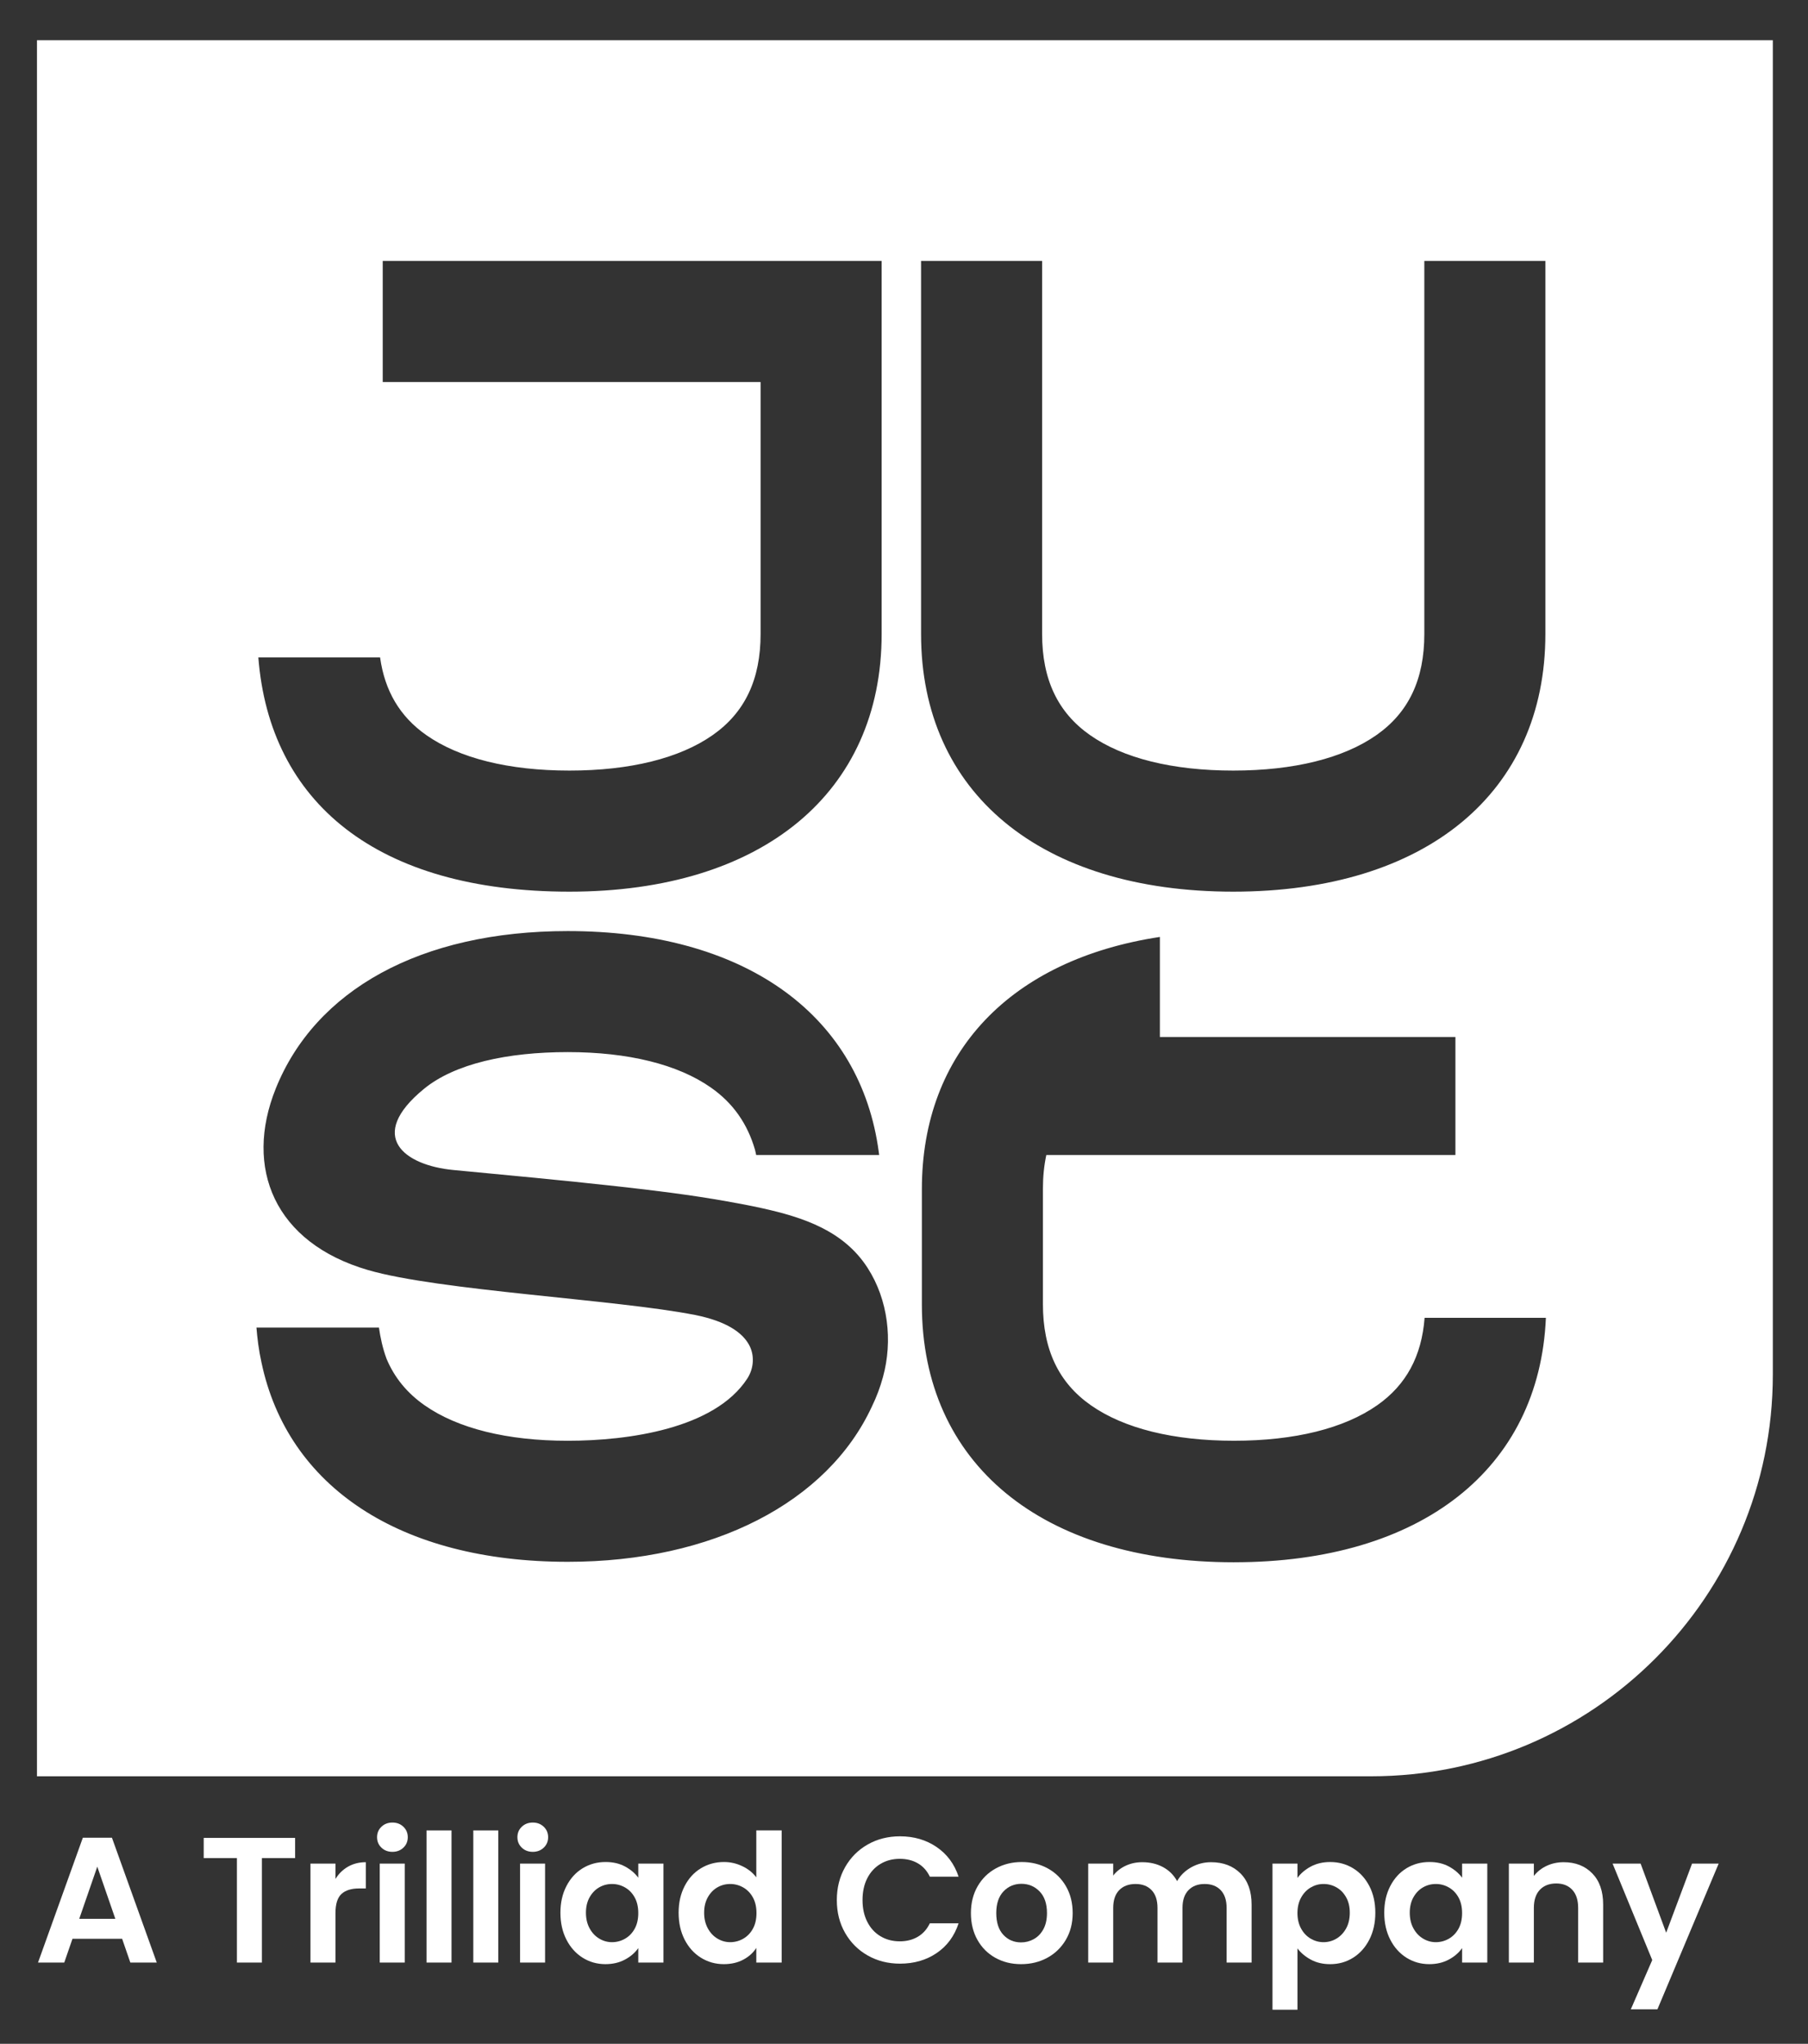 <svg xmlns="http://www.w3.org/2000/svg" width="1205" height="1362" viewBox="0 0 1205 1362" fill="none"><rect x="0" y="0" width="1205" height="1362" fill="#333333" stroke="none"/><path d="M24.64 26.81V1183.73H913.82C1061.69 1183.73 1181.56 1063.86 1181.56 915.99V26.81H24.64ZM253.32 438.1C256.44 460.47 266.53 477.55 284.11 489.87C306.19 505.35 339.19 513.52 379.55 513.52C419.91 513.52 452.91 505.34 474.99 489.87C496.48 474.81 506.92 452.77 506.92 422.48V254.59H255.08V173.87H587.6V422.48C587.6 528.4 507.88 594.21 379.55 594.21C251.22 594.21 179.72 534.81 172.18 438.11H253.32V438.1ZM588.5 917.56C588.5 917.56 588.5 917.61 588.49 917.63C588.48 917.67 588.47 917.71 588.46 917.74C586.66 924.38 584.21 930.94 581.11 937.29C551.51 1001.28 474.97 1040.8 378.4 1040.8C266.56 1040.8 191.66 990.81 174.25 907.86C172.46 899.8 171.47 891.67 170.92 884.7H252.56C253.49 891.22 255.05 898.6 257.65 905.56C262.9 918.06 271.29 928.3 282.95 936.47C305.03 951.95 338.03 960.13 378.39 960.13C418.75 960.13 476.21 952.14 498 918.77C502.51 911.86 503.11 902.94 498.99 895.78C494.72 888.36 484.79 880.55 463.02 876.26C410.86 865.99 292.46 860.1 245.3 846.37C182.92 828.21 162.5 778.38 183.78 725.44C210.1 659.95 279.95 620.47 378.4 620.47C494.78 620.47 571.16 674.6 585.1 763.68C585.11 763.75 585.12 763.82 585.13 763.89C585.35 765.28 585.55 766.68 585.73 768.08C585.79 768.51 585.85 768.93 585.9 769.36C585.91 769.47 585.92 769.58 585.94 769.68H503.97C503.7 768.52 503.5 767.31 503.19 766.18C498.13 748.81 488.61 735.13 473.84 724.78C451.76 709.3 418.76 701.13 378.4 701.13C338.04 701.13 303.06 708.83 282.55 725.64C243.95 757.29 269.43 776.56 302.04 779.68C338.3 783.14 374.57 786.49 410.78 790.5C435.46 793.24 460.15 796.23 484.6 800.61C492.41 802.01 500.22 803.44 507.97 805.17C535.49 811.28 562.32 820.15 578.29 845.01C591.94 866.26 595.1 893.54 588.51 917.54L588.5 917.56ZM613.87 173.87H694.55V422.48C694.55 452.77 705 474.82 726.48 489.87C748.56 505.35 781.57 513.52 821.92 513.52C862.27 513.52 895.28 505.34 917.36 489.87C938.85 474.81 949.29 452.77 949.29 422.48V173.87H1029.97V422.48C1029.97 528.4 950.25 594.21 821.92 594.21C693.59 594.21 613.87 528.41 613.87 422.48V173.87ZM822.46 1041.11C694.13 1041.11 614.41 975.31 614.41 869.38V792.5C614.41 700.94 674.01 639.4 773.04 624.38V691.07H970.01V769.69H697.36C695.86 776.62 695.09 784.1 695.09 792.19V869.07C695.09 899.36 705.54 921.41 727.02 936.46C749.1 951.94 782.1 960.12 822.46 960.12C862.82 960.12 895.82 951.94 917.9 936.46C937.16 922.96 947.52 903.83 949.47 878.2H1030.31C1025.98 978.94 947.19 1041.1 822.47 1041.1L822.46 1041.11Z" fill="white"></path><path d="M81.38 1292.03H48.3L42.83 1307.86H25.34L55.21 1224.68H74.61L104.48 1307.86H86.87L81.4 1292.03H81.38ZM76.86 1278.7L64.84 1243.95L52.82 1278.7H76.86Z" fill="white"></path><path d="M196.69 1224.79V1238.24H174.56V1307.86H157.9V1238.24H135.77V1224.79H196.7H196.69Z" fill="white"></path><path d="M231.97 1243.95C235.42 1241.97 239.37 1240.98 243.81 1240.98V1258.47H239.41C234.17 1258.47 230.23 1259.7 227.57 1262.16C224.91 1264.62 223.58 1268.9 223.58 1275.01V1307.85H206.92V1241.92H223.58V1252.15C225.72 1248.66 228.52 1245.92 231.97 1243.94V1243.95Z" fill="white"></path><path d="M254.22 1231.28C252.27 1229.42 251.3 1227.1 251.3 1224.32C251.3 1221.54 252.27 1219.22 254.22 1217.36C256.16 1215.5 258.6 1214.56 261.54 1214.56C264.48 1214.56 266.91 1215.49 268.86 1217.36C270.8 1219.22 271.78 1221.54 271.78 1224.32C271.78 1227.1 270.81 1229.42 268.86 1231.28C266.91 1233.14 264.48 1234.08 261.54 1234.08C258.6 1234.08 256.16 1233.15 254.22 1231.28ZM269.75 1241.93V1307.86H253.09V1241.93H269.75Z" fill="white"></path><path d="M300.93 1219.8V1307.86H284.27V1219.8H300.93Z" fill="white"></path><path d="M332.11 1219.8V1307.86H315.45V1219.8H332.11Z" fill="white"></path><path d="M347.76 1231.28C345.81 1229.42 344.84 1227.1 344.84 1224.32C344.84 1221.54 345.81 1219.22 347.76 1217.36C349.7 1215.5 352.14 1214.56 355.08 1214.56C358.02 1214.56 360.45 1215.49 362.4 1217.36C364.34 1219.22 365.32 1221.54 365.32 1224.32C365.32 1227.1 364.35 1229.42 362.4 1231.28C360.45 1233.14 358.02 1234.08 355.08 1234.08C352.14 1234.08 349.7 1233.15 347.76 1231.28ZM363.28 1241.93V1307.86H346.62V1241.93H363.28Z" fill="white"></path><path d="M377.5 1256.92C380.16 1251.76 383.77 1247.8 388.33 1245.02C392.89 1242.24 397.99 1240.85 403.62 1240.85C408.54 1240.85 412.84 1241.84 416.53 1243.82C420.22 1245.8 423.17 1248.3 425.4 1251.32V1241.92H442.18V1307.85H425.4V1298.21C423.26 1301.3 420.3 1303.86 416.53 1305.88C412.76 1307.9 408.42 1308.92 403.5 1308.92C397.95 1308.92 392.89 1307.49 388.33 1304.64C383.77 1301.78 380.16 1297.76 377.5 1292.56C374.84 1287.36 373.51 1281.39 373.51 1274.65C373.51 1267.91 374.84 1262.08 377.5 1256.92ZM423.02 1264.48C421.43 1261.59 419.29 1259.36 416.59 1257.82C413.89 1256.27 411 1255.5 407.9 1255.5C404.8 1255.5 401.95 1256.25 399.33 1257.76C396.71 1259.27 394.59 1261.47 392.96 1264.36C391.33 1267.26 390.52 1270.69 390.52 1274.65C390.52 1278.61 391.33 1282.09 392.96 1285.06C394.58 1288.03 396.73 1290.32 399.39 1291.9C402.05 1293.49 404.88 1294.28 407.9 1294.28C410.92 1294.28 413.89 1293.51 416.59 1291.96C419.29 1290.41 421.43 1288.19 423.02 1285.3C424.61 1282.41 425.4 1278.93 425.4 1274.89C425.4 1270.85 424.61 1267.37 423.02 1264.48Z" fill="white"></path><path d="M456.28 1256.92C458.94 1251.76 462.57 1247.8 467.17 1245.02C471.77 1242.24 476.89 1240.85 482.52 1240.85C486.8 1240.85 490.89 1241.78 494.78 1243.65C498.67 1245.51 501.76 1247.99 504.06 1251.09V1219.79H520.96V1307.85H504.06V1298.09C502 1301.34 499.1 1303.96 495.37 1305.94C491.64 1307.92 487.32 1308.92 482.4 1308.92C476.85 1308.92 471.77 1307.49 467.17 1304.64C462.57 1301.78 458.94 1297.76 456.28 1292.56C453.62 1287.36 452.29 1281.39 452.29 1274.65C452.29 1267.91 453.62 1262.08 456.28 1256.92ZM501.8 1264.48C500.21 1261.59 498.07 1259.36 495.37 1257.82C492.67 1256.27 489.78 1255.5 486.68 1255.5C483.58 1255.5 480.73 1256.25 478.11 1257.76C475.49 1259.27 473.37 1261.47 471.74 1264.36C470.11 1267.26 469.3 1270.69 469.3 1274.65C469.3 1278.61 470.11 1282.09 471.74 1285.06C473.36 1288.03 475.51 1290.32 478.17 1291.9C480.83 1293.49 483.66 1294.28 486.68 1294.28C489.7 1294.28 492.67 1293.51 495.37 1291.96C498.07 1290.41 500.21 1288.19 501.8 1285.3C503.39 1282.41 504.18 1278.93 504.18 1274.89C504.18 1270.85 503.39 1267.37 501.8 1264.48Z" fill="white"></path><path d="M563.26 1244.25C566.95 1237.79 571.99 1232.75 578.37 1229.14C584.75 1225.53 591.919 1223.73 599.849 1223.73C609.129 1223.73 617.26 1226.11 624.24 1230.87C631.22 1235.63 636.1 1242.22 638.88 1250.62H619.719C617.819 1246.65 615.14 1243.68 611.69 1241.7C608.24 1239.72 604.249 1238.73 599.729 1238.73C594.889 1238.73 590.59 1239.86 586.82 1242.12C583.05 1244.38 580.11 1247.58 578.01 1251.7C575.91 1255.83 574.859 1260.67 574.859 1266.22C574.859 1271.77 575.91 1276.51 578.01 1280.68C580.11 1284.85 583.05 1288.06 586.82 1290.32C590.59 1292.58 594.889 1293.71 599.729 1293.71C604.249 1293.71 608.24 1292.7 611.69 1290.68C615.14 1288.66 617.819 1285.66 619.719 1281.7H638.88C636.1 1290.19 631.239 1296.79 624.299 1301.51C617.359 1306.23 609.209 1308.59 599.849 1308.59C591.919 1308.59 584.76 1306.79 578.37 1303.18C571.98 1299.57 566.95 1294.55 563.26 1288.13C559.57 1281.7 557.729 1274.41 557.729 1266.23C557.729 1258.05 559.57 1250.74 563.26 1244.27V1244.25Z" fill="white"></path><path d="M663.4 1304.7C658.32 1301.88 654.34 1297.9 651.44 1292.74C648.54 1287.58 647.1 1281.63 647.1 1274.89C647.1 1268.15 648.59 1262.2 651.56 1257.04C654.53 1251.88 658.6 1247.9 663.76 1245.08C668.92 1242.26 674.67 1240.86 681.01 1240.86C687.35 1240.86 693.11 1242.27 698.26 1245.08C703.42 1247.9 707.48 1251.88 710.46 1257.04C713.44 1262.2 714.92 1268.15 714.92 1274.89C714.92 1281.63 713.39 1287.58 710.34 1292.74C707.28 1297.9 703.16 1301.88 697.96 1304.7C692.76 1307.52 686.95 1308.92 680.53 1308.92C674.11 1308.92 668.47 1307.51 663.39 1304.7H663.4ZM689.04 1292.21C691.7 1290.74 693.82 1288.54 695.41 1285.61C697 1282.68 697.79 1279.11 697.79 1274.9C697.79 1268.63 696.14 1263.81 692.85 1260.44C689.56 1257.07 685.53 1255.38 680.77 1255.38C676.01 1255.38 672.02 1257.07 668.81 1260.44C665.6 1263.81 663.99 1268.63 663.99 1274.9C663.99 1281.17 665.56 1285.99 668.69 1289.36C671.82 1292.73 675.77 1294.42 680.53 1294.42C683.54 1294.42 686.38 1293.69 689.04 1292.22V1292.21Z" fill="white"></path><path d="M826.729 1248.42C831.689 1253.38 834.169 1260.3 834.169 1269.19V1307.86H817.51V1271.45C817.51 1266.29 816.2 1262.35 813.58 1259.61C810.96 1256.87 807.39 1255.5 802.87 1255.5C798.35 1255.5 794.759 1256.87 792.099 1259.61C789.439 1262.35 788.109 1266.29 788.109 1271.45V1307.86H771.45V1271.45C771.45 1266.29 770.14 1262.35 767.52 1259.61C764.9 1256.87 761.33 1255.5 756.81 1255.5C752.29 1255.5 748.579 1256.87 745.919 1259.61C743.259 1262.35 741.93 1266.29 741.93 1271.45V1307.86H725.27V1241.93H741.93V1249.9C744.07 1247.12 746.83 1244.94 750.2 1243.36C753.57 1241.77 757.28 1240.98 761.33 1240.98C766.49 1240.98 771.09 1242.07 775.13 1244.25C779.18 1246.43 782.31 1249.55 784.53 1253.59C786.67 1249.78 789.78 1246.73 793.87 1244.43C797.95 1242.13 802.38 1240.98 807.14 1240.98C815.23 1240.98 821.759 1243.46 826.719 1248.42H826.729Z" fill="white"></path><path d="M873.61 1243.89C877.38 1241.87 881.68 1240.86 886.52 1240.86C892.15 1240.86 897.25 1242.25 901.81 1245.03C906.37 1247.81 909.98 1251.75 912.64 1256.87C915.3 1261.99 916.63 1267.92 916.63 1274.66C916.63 1281.4 915.3 1287.37 912.64 1292.57C909.98 1297.77 906.37 1301.79 901.81 1304.65C897.25 1307.51 892.15 1308.93 886.52 1308.93C881.68 1308.93 877.42 1307.94 873.73 1305.95C870.04 1303.97 867.05 1301.47 864.75 1298.45V1339.27H848.09V1241.93H864.75V1251.45C866.89 1248.44 869.85 1245.92 873.62 1243.89H873.61ZM897.17 1264.36C895.54 1261.46 893.4 1259.26 890.74 1257.76C888.08 1256.25 885.21 1255.5 882.11 1255.5C879.01 1255.5 876.26 1256.27 873.6 1257.82C870.94 1259.37 868.8 1261.61 867.17 1264.54C865.54 1267.48 864.73 1270.93 864.73 1274.89C864.73 1278.85 865.54 1282.31 867.17 1285.24C868.79 1288.18 870.94 1290.42 873.6 1291.96C876.26 1293.51 879.09 1294.28 882.11 1294.28C885.13 1294.28 888.08 1293.49 890.74 1291.9C893.4 1290.31 895.54 1288.05 897.17 1285.12C898.79 1282.19 899.61 1278.69 899.61 1274.65C899.61 1270.61 898.8 1267.25 897.17 1264.36Z" fill="white"></path><path d="M926.57 1256.92C929.23 1251.76 932.84 1247.8 937.4 1245.02C941.96 1242.24 947.06 1240.85 952.69 1240.85C957.61 1240.85 961.91 1241.84 965.6 1243.82C969.29 1245.8 972.24 1248.3 974.47 1251.32V1241.92H991.25V1307.85H974.47V1298.21C972.33 1301.3 969.37 1303.86 965.6 1305.88C961.83 1307.9 957.49 1308.92 952.57 1308.92C947.02 1308.92 941.96 1307.49 937.4 1304.64C932.84 1301.78 929.23 1297.76 926.57 1292.56C923.91 1287.36 922.58 1281.39 922.58 1274.65C922.58 1267.91 923.91 1262.08 926.57 1256.92ZM972.08 1264.48C970.49 1261.59 968.35 1259.36 965.65 1257.82C962.95 1256.27 960.06 1255.5 956.96 1255.5C953.86 1255.5 951.01 1256.25 948.39 1257.76C945.77 1259.27 943.65 1261.47 942.02 1264.36C940.39 1267.26 939.58 1270.69 939.58 1274.65C939.58 1278.61 940.39 1282.09 942.02 1285.06C943.64 1288.03 945.79 1290.32 948.45 1291.9C951.11 1293.49 953.94 1294.28 956.96 1294.28C959.98 1294.28 962.95 1293.51 965.65 1291.96C968.35 1290.41 970.49 1288.19 972.08 1285.3C973.67 1282.41 974.46 1278.93 974.46 1274.89C974.46 1270.85 973.67 1267.37 972.08 1264.48Z" fill="white"></path><path d="M1061.21 1248.42C1066.05 1253.38 1068.47 1260.3 1068.47 1269.19V1307.86H1051.81V1271.45C1051.81 1266.21 1050.5 1262.19 1047.88 1259.37C1045.26 1256.55 1041.69 1255.15 1037.17 1255.15C1032.65 1255.15 1028.94 1256.56 1026.28 1259.37C1023.62 1262.19 1022.29 1266.21 1022.29 1271.45V1307.86H1005.63V1241.93H1022.29V1250.14C1024.51 1247.28 1027.35 1245.04 1030.8 1243.42C1034.25 1241.8 1038.04 1240.98 1042.16 1240.98C1050.01 1240.98 1056.36 1243.46 1061.2 1248.42H1061.21Z" fill="white"></path><path d="M1145.46 1241.93L1104.64 1339.03H1086.91L1101.19 1306.19L1074.77 1241.93H1093.45L1110.47 1287.98L1127.72 1241.93H1145.45H1145.46Z" fill="white"></path></svg>